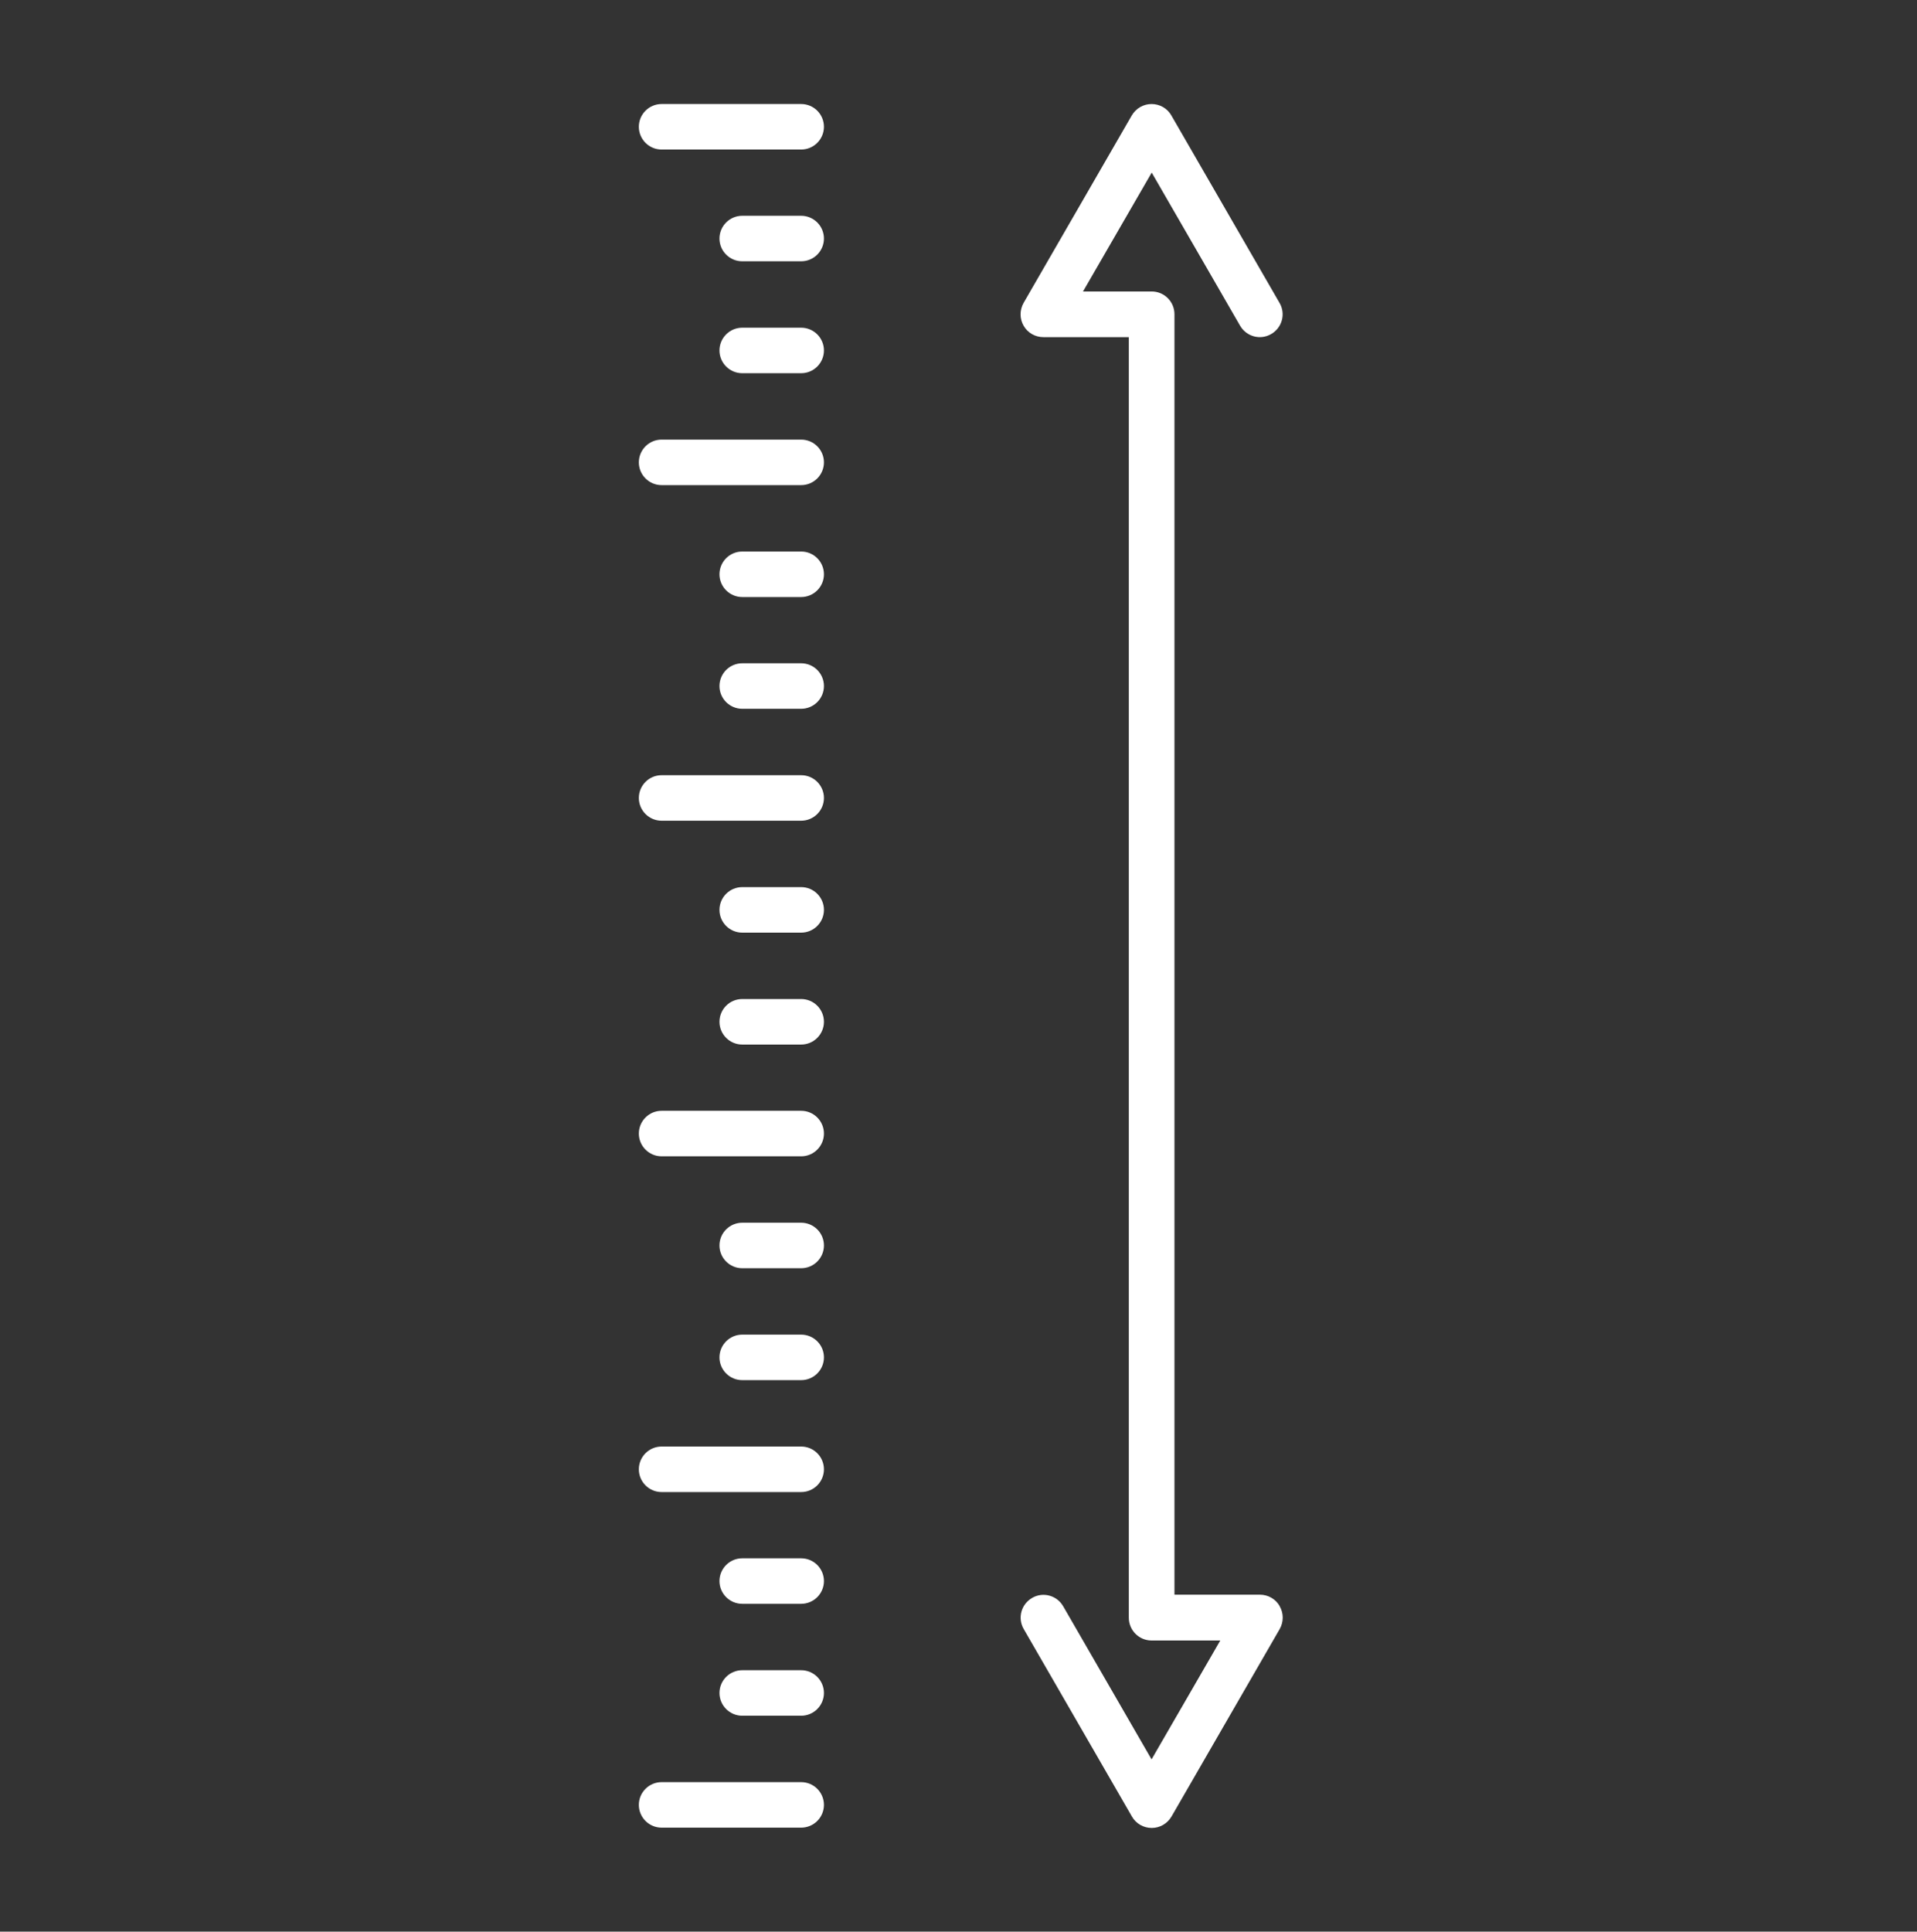 <svg xmlns="http://www.w3.org/2000/svg" id="Capa_1" viewBox="0 0 1238.7 1247.9"><rect x="0" y="0" width="1238.7" height="1247.9" fill="#333333" stroke="none"/><defs><style>.cls-1{fill:#fff;stroke-width:0px;}</style></defs><path class="cls-1" d="m517.7 67.2h-90.2c-8.1.0-14.7 6.6-14.7 14.7s6.6 14.7 14.7 14.7h90.2c8.1.0 14.7-6.6 14.7-14.7s-6.6-14.7-14.7-14.7z"/><path class="cls-1" d="m517.7 139.4h-38.1c-8.1.0-14.7 6.6-14.7 14.7s6.6 14.7 14.7 14.7h38.1c8.1.0 14.7-6.6 14.7-14.7s-6.6-14.7-14.7-14.7z"/><path class="cls-1" d="m517.7 211.7h-38.1c-8.1.0-14.7 6.6-14.7 14.7s6.6 14.7 14.7 14.7h38.1c8.1.0 14.7-6.6 14.7-14.7s-6.6-14.7-14.7-14.7z"/><path class="cls-1" d="m517.7 284h-90.2c-8.1.0-14.7 6.6-14.7 14.7s6.6 14.7 14.7 14.7h90.2c8.1.0 14.7-6.6 14.7-14.7s-6.6-14.7-14.7-14.7z"/><path class="cls-1" d="m517.7 356.3h-38.1c-8.1.0-14.7 6.6-14.7 14.7s6.6 14.7 14.7 14.7h38.1c8.1.0 14.7-6.6 14.7-14.7s-6.6-14.7-14.7-14.7z"/><path class="cls-1" d="m517.7 428.5h-38.1c-8.1.0-14.7 6.6-14.7 14.7s6.6 14.7 14.7 14.7h38.1c8.1.0 14.7-6.6 14.7-14.7s-6.6-14.7-14.7-14.7z"/><path class="cls-1" d="m517.7 500.8h-90.2c-8.1.0-14.7 6.6-14.7 14.7s6.6 14.7 14.7 14.7h90.2c8.1.0 14.7-6.6 14.7-14.7s-6.6-14.7-14.7-14.7z"/><path class="cls-1" d="m517.7 573.1h-38.1c-8.1.0-14.7 6.6-14.7 14.7s6.6 14.7 14.7 14.7h38.1c8.1.0 14.7-6.6 14.7-14.7s-6.6-14.7-14.7-14.7z"/><path class="cls-1" d="m517.7 645.4h-38.1c-8.1.0-14.7 6.6-14.7 14.7s6.6 14.7 14.7 14.7h38.1c8.1.0 14.7-6.6 14.7-14.7s-6.6-14.7-14.7-14.7z"/><path class="cls-1" d="m517.7 717.6h-90.2c-8.1.0-14.7 6.6-14.7 14.7s6.6 14.7 14.7 14.7h90.2c8.1.0 14.7-6.6 14.7-14.7s-6.6-14.7-14.7-14.7z"/><path class="cls-1" d="m517.7 789.9h-38.1c-8.1.0-14.7 6.6-14.7 14.7s6.6 14.7 14.7 14.7h38.1c8.1.0 14.7-6.6 14.7-14.7s-6.6-14.7-14.7-14.7z"/><path class="cls-1" d="m517.7 862.2h-38.1c-8.1.0-14.7 6.6-14.7 14.7s6.6 14.7 14.7 14.7h38.1c8.1.0 14.7-6.6 14.7-14.7s-6.6-14.7-14.7-14.7z"/><path class="cls-1" d="m517.7 934.5h-90.2c-8.1.0-14.7 6.6-14.7 14.7s6.6 14.7 14.7 14.7h90.2c8.1.0 14.7-6.6 14.7-14.7s-6.6-14.7-14.7-14.7z"/><path class="cls-1" d="m517.7 1006.7h-38.1c-8.1.0-14.7 6.6-14.7 14.7s6.6 14.7 14.7 14.7h38.1c8.1.0 14.7-6.6 14.7-14.7s-6.6-14.7-14.7-14.7z"/><path class="cls-1" d="m517.7 1079h-38.1c-8.1.0-14.7 6.6-14.7 14.7s6.6 14.7 14.7 14.7h38.1c8.1.0 14.7-6.6 14.7-14.7s-6.6-14.7-14.7-14.7z"/><path class="cls-1" d="m517.7 1151.3h-90.2c-8.1.0-14.7 6.6-14.7 14.7s6.6 14.7 14.7 14.7h90.2c8.1.0 14.7-6.6 14.7-14.7s-6.6-14.7-14.7-14.7z"/><path class="cls-1" d="m826.9 1037.6c-2.6-4.6-7.5-7.4-12.8-7.4h-55.2V203c0-8.1-6.6-14.7-14.7-14.7h-44.4l44.4-76.8 57.1 98.9c4.1 7.1 13.1 9.5 20.1 5.4 7.1-4.1 9.5-13.1 5.4-20.1l-69.9-121.1c-2.6-4.6-7.5-7.4-12.8-7.4s-10.1 2.8-12.8 7.4l-69.9 121.1c-2.6 4.6-2.6 10.2.0 14.7 2.6 4.6 7.5 7.4 12.8 7.4h55.2v827.3c0 8.1 6.6 14.7 14.7 14.7h44.4l-44.4 76.8-57.1-98.9c-4.1-7.1-13.1-9.5-20.1-5.4-7.1 4.1-9.5 13.1-5.4 20.1l69.9 121.1c2.6 4.6 7.5 7.4 12.8 7.4s10.1-2.8 12.8-7.4l69.9-121.1c2.6-4.6 2.6-10.2.0-14.7z"/></svg>
